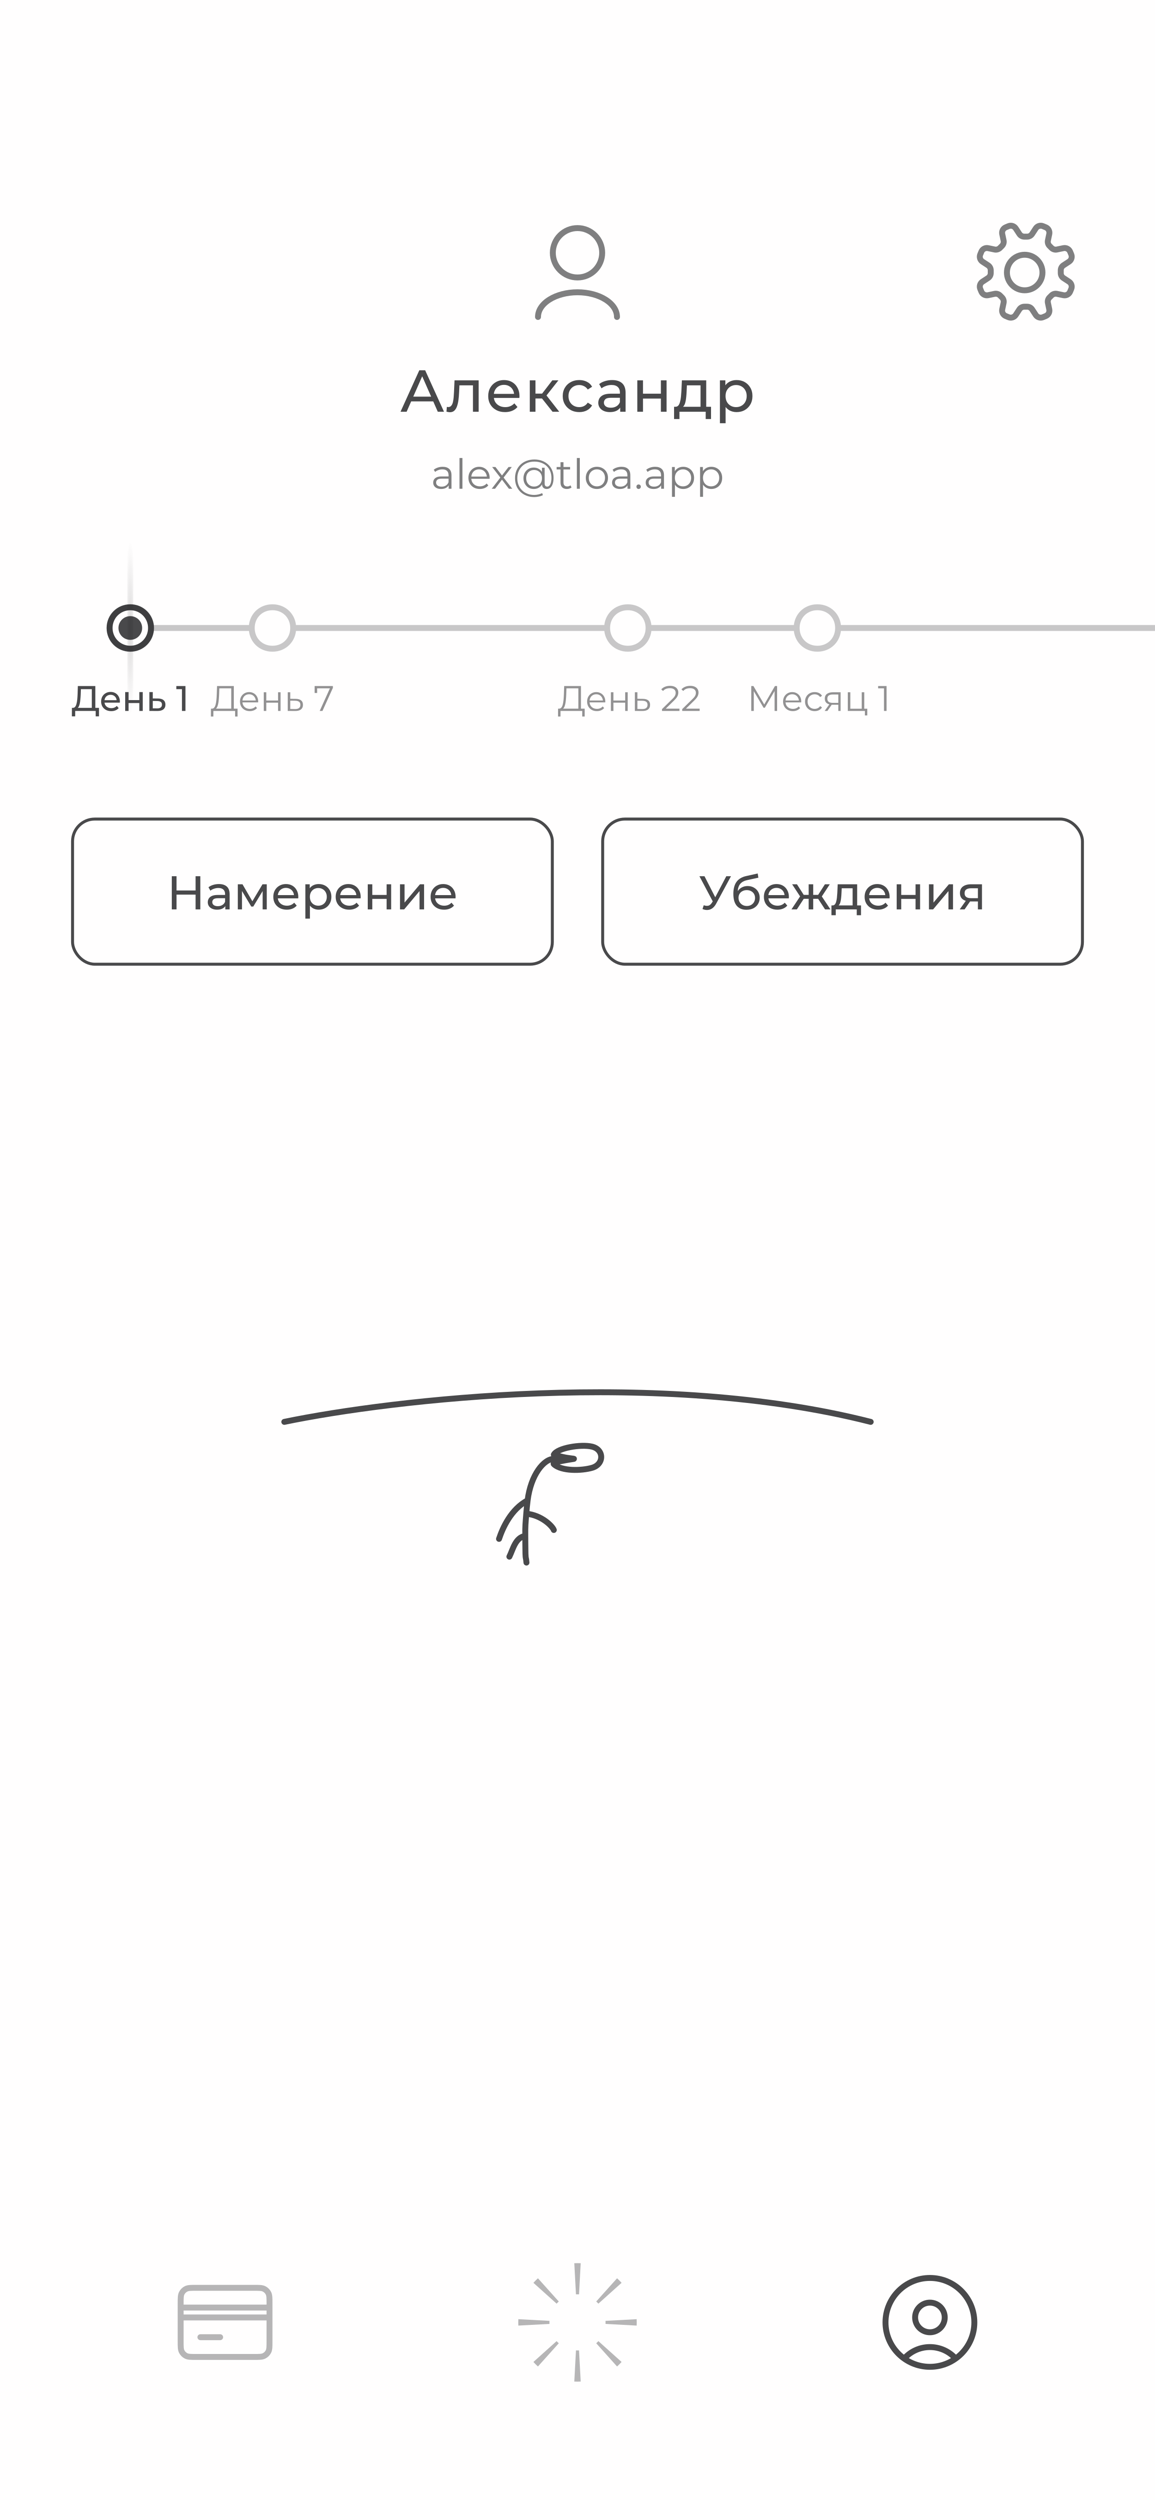 <?xml version="1.0" encoding="UTF-8"?> <svg xmlns="http://www.w3.org/2000/svg" width="390" height="844" viewBox="0 0 390 844" fill="none"><rect x="0" y="0" width="390" height="844" fill="#808080" stroke="none"/><g clip-path="url(#clip0_2064_361)"><rect width="390" height="844" fill="#FFFEFE"></rect><path fill-rule="evenodd" clip-rule="evenodd" d="M193.921 764.029C194.279 764.01 194.639 764 195 764C195.361 764 195.721 764.01 196.079 764.029L195.518 774.54C195.347 774.531 195.174 774.526 195 774.526C194.826 774.526 194.653 774.531 194.482 774.54L193.921 764.029ZM180.114 770.643C180.596 770.106 181.106 769.596 181.643 769.114L188.675 776.947C188.419 777.176 188.176 777.419 187.947 777.675L180.114 770.643ZM208.357 769.114C208.894 769.596 209.404 770.106 209.886 770.643L202.053 777.675C201.824 777.419 201.581 777.176 201.325 776.947L208.357 769.114ZM175 784C175 783.639 175.01 783.279 175.029 782.921L185.54 783.482C185.531 783.653 185.526 783.826 185.526 784C185.526 784.174 185.531 784.347 185.54 784.518L175.029 785.079C175.01 784.721 175 784.361 175 784ZM214.971 782.921C214.99 783.279 215 783.639 215 784C215 784.361 214.99 784.721 214.971 785.079L204.46 784.518C204.469 784.347 204.474 784.174 204.474 784C204.474 783.826 204.469 783.653 204.46 783.482L214.971 782.921ZM181.643 798.886C181.106 798.404 180.596 797.894 180.114 797.357L187.947 790.325C188.176 790.581 188.419 790.824 188.675 791.053L181.643 798.886ZM209.886 797.357C209.404 797.894 208.894 798.404 208.357 798.886L201.325 791.053C201.581 790.824 201.824 790.581 202.053 790.325L209.886 797.357ZM195 804C194.639 804 194.279 803.99 193.921 803.971L194.482 793.46C194.653 793.469 194.826 793.474 195 793.474C195.174 793.474 195.347 793.469 195.518 793.46L196.079 803.971C195.721 803.99 195.361 804 195 804Z" fill="#1C1C1E" fill-opacity="0.32"></path><path d="M322.694 796.22C320.558 793.835 317.454 792.333 314 792.333C310.546 792.333 307.442 793.835 305.305 796.22M314 799C305.716 799 299 792.284 299 784C299 775.716 305.716 769 314 769C322.284 769 329 775.716 329 784C329 792.284 322.284 799 314 799ZM314 787.333C311.239 787.333 309 785.095 309 782.333C309 779.572 311.239 777.333 314 777.333C316.761 777.333 319 779.572 319 782.333C319 785.095 316.761 787.333 314 787.333Z" stroke="#1C1C1E" stroke-opacity="0.8" stroke-width="2" stroke-linecap="round" stroke-linejoin="round"></path><path d="M61 782.333V790.333C61 792.2 61 793.133 61.363 793.846C61.683 794.473 62.193 794.984 62.82 795.303C63.532 795.666 64.465 795.666 66.328 795.666H85.672C87.535 795.666 88.467 795.666 89.179 795.303C89.806 794.984 90.317 794.473 90.637 793.846C91 793.134 91 792.202 91 790.339V782.333M61 782.333V779M61 782.333H91M61 779V777.667C61 775.8 61 774.866 61.363 774.153C61.683 773.525 62.193 773.016 62.82 772.696C63.533 772.333 64.467 772.333 66.334 772.333H85.667C87.534 772.333 88.466 772.333 89.179 772.696C89.806 773.016 90.317 773.525 90.637 774.153C91 774.865 91 775.798 91 777.661V779M61 779H91M67.667 789H74.333M91 782.333V779" stroke="#1C1C1E" stroke-opacity="0.32" stroke-width="2" stroke-linecap="round" stroke-linejoin="round"></path><path d="M208.333 107C208.333 102.398 202.364 98.667 195 98.667C187.636 98.667 181.667 102.398 181.667 107M195 93.667C190.398 93.667 186.667 89.936 186.667 85.333C186.667 80.731 190.398 77 195 77C199.602 77 203.333 80.731 203.333 85.333C203.333 89.936 199.602 93.667 195 93.667Z" stroke="#1C1C1E" stroke-opacity="0.56" stroke-width="2" stroke-linecap="round" stroke-linejoin="round"></path><path d="M135.242 139L141.582 125H143.562L149.922 139H147.822L142.162 126.12H142.962L137.302 139H135.242ZM137.942 135.5L138.482 133.9H146.362L146.942 135.5H137.942ZM150.758 138.98L150.878 137.36C150.972 137.373 151.058 137.387 151.138 137.4C151.218 137.413 151.292 137.42 151.358 137.42C151.785 137.42 152.118 137.273 152.358 136.98C152.612 136.687 152.798 136.3 152.918 135.82C153.038 135.327 153.125 134.773 153.178 134.16C153.232 133.547 153.272 132.933 153.298 132.32L153.478 128.4H161.618V139H159.698V129.52L160.158 130.08H154.718L155.158 129.5L155.018 132.44C154.978 133.373 154.905 134.247 154.798 135.06C154.692 135.873 154.525 136.587 154.298 137.2C154.085 137.813 153.785 138.293 153.398 138.64C153.025 138.987 152.538 139.16 151.938 139.16C151.765 139.16 151.578 139.14 151.378 139.1C151.192 139.073 150.985 139.033 150.758 138.98ZM170.551 139.12C169.417 139.12 168.417 138.887 167.551 138.42C166.697 137.953 166.031 137.313 165.551 136.5C165.084 135.687 164.851 134.753 164.851 133.7C164.851 132.647 165.077 131.713 165.531 130.9C165.997 130.087 166.631 129.453 167.431 129C168.244 128.533 169.157 128.3 170.171 128.3C171.197 128.3 172.104 128.527 172.891 128.98C173.677 129.433 174.291 130.073 174.731 130.9C175.184 131.713 175.411 132.667 175.411 133.76C175.411 133.84 175.404 133.933 175.391 134.04C175.391 134.147 175.384 134.247 175.371 134.34H166.351V132.96H174.371L173.591 133.44C173.604 132.76 173.464 132.153 173.171 131.62C172.877 131.087 172.471 130.673 171.951 130.38C171.444 130.073 170.851 129.92 170.171 129.92C169.504 129.92 168.911 130.073 168.391 130.38C167.871 130.673 167.464 131.093 167.171 131.64C166.877 132.173 166.731 132.787 166.731 133.48V133.8C166.731 134.507 166.891 135.14 167.211 135.7C167.544 136.247 168.004 136.673 168.591 136.98C169.177 137.287 169.851 137.44 170.611 137.44C171.237 137.44 171.804 137.333 172.311 137.12C172.831 136.907 173.284 136.587 173.671 136.16L174.731 137.4C174.251 137.96 173.651 138.387 172.931 138.68C172.224 138.973 171.431 139.12 170.551 139.12ZM186.569 139L182.469 133.84L184.049 132.88L188.829 139H186.569ZM178.889 139V128.4H180.809V139H178.889ZM180.229 134.52V132.88H183.729V134.52H180.229ZM184.209 133.92L182.429 133.68L186.489 128.4H188.549L184.209 133.92ZM195.611 139.12C194.531 139.12 193.564 138.887 192.711 138.42C191.871 137.953 191.211 137.313 190.731 136.5C190.251 135.687 190.011 134.753 190.011 133.7C190.011 132.647 190.251 131.713 190.731 130.9C191.211 130.087 191.871 129.453 192.711 129C193.564 128.533 194.531 128.3 195.611 128.3C196.571 128.3 197.424 128.493 198.171 128.88C198.931 129.253 199.518 129.813 199.931 130.56L198.471 131.5C198.124 130.98 197.698 130.6 197.191 130.36C196.698 130.107 196.164 129.98 195.591 129.98C194.898 129.98 194.278 130.133 193.731 130.44C193.184 130.747 192.751 131.18 192.431 131.74C192.111 132.287 191.951 132.94 191.951 133.7C191.951 134.46 192.111 135.12 192.431 135.68C192.751 136.24 193.184 136.673 193.731 136.98C194.278 137.287 194.898 137.44 195.591 137.44C196.164 137.44 196.698 137.32 197.191 137.08C197.698 136.827 198.124 136.44 198.471 135.92L199.931 136.84C199.518 137.573 198.931 138.14 198.171 138.54C197.424 138.927 196.571 139.12 195.611 139.12ZM209.417 139V136.76L209.317 136.34V132.52C209.317 131.707 209.077 131.08 208.597 130.64C208.13 130.187 207.423 129.96 206.477 129.96C205.85 129.96 205.237 130.067 204.637 130.28C204.037 130.48 203.53 130.753 203.117 131.1L202.317 129.66C202.863 129.22 203.517 128.887 204.277 128.66C205.05 128.42 205.857 128.3 206.697 128.3C208.15 128.3 209.27 128.653 210.057 129.36C210.843 130.067 211.237 131.147 211.237 132.6V139H209.417ZM205.937 139.12C205.15 139.12 204.457 138.987 203.857 138.72C203.27 138.453 202.817 138.087 202.497 137.62C202.177 137.14 202.017 136.6 202.017 136C202.017 135.427 202.15 134.907 202.417 134.44C202.697 133.973 203.143 133.6 203.757 133.32C204.383 133.04 205.223 132.9 206.277 132.9H209.637V134.28H206.357C205.397 134.28 204.75 134.44 204.417 134.76C204.083 135.08 203.917 135.467 203.917 135.92C203.917 136.44 204.123 136.86 204.537 137.18C204.95 137.487 205.523 137.64 206.257 137.64C206.977 137.64 207.603 137.48 208.137 137.16C208.683 136.84 209.077 136.373 209.317 135.76L209.697 137.08C209.443 137.707 208.997 138.207 208.357 138.58C207.717 138.94 206.91 139.12 205.937 139.12ZM215.194 139V128.4H217.114V132.9H223.154V128.4H225.074V139H223.154V134.56H217.114V139H215.194ZM236.547 138.1V130.08H231.947L231.847 132.12C231.821 132.787 231.774 133.433 231.707 134.06C231.654 134.673 231.561 135.24 231.427 135.76C231.307 136.28 231.127 136.707 230.887 137.04C230.647 137.373 230.327 137.58 229.927 137.66L228.027 137.32C228.441 137.333 228.774 137.2 229.027 136.92C229.281 136.627 229.474 136.227 229.607 135.72C229.754 135.213 229.861 134.64 229.927 134C229.994 133.347 230.047 132.673 230.087 131.98L230.247 128.4H238.467V138.1H236.547ZM227.607 141.46V137.32H240.087V141.46H238.287V139H229.427V141.46H227.607ZM248.709 139.12C247.829 139.12 247.022 138.92 246.289 138.52C245.569 138.107 244.989 137.5 244.549 136.7C244.122 135.9 243.909 134.9 243.909 133.7C243.909 132.5 244.115 131.5 244.529 130.7C244.955 129.9 245.529 129.3 246.249 128.9C246.982 128.5 247.802 128.3 248.709 128.3C249.749 128.3 250.669 128.527 251.469 128.98C252.269 129.433 252.902 130.067 253.369 130.88C253.835 131.68 254.069 132.62 254.069 133.7C254.069 134.78 253.835 135.727 253.369 136.54C252.902 137.353 252.269 137.987 251.469 138.44C250.669 138.893 249.749 139.12 248.709 139.12ZM243.089 142.88V128.4H244.929V131.26L244.809 133.72L245.009 136.18V142.88H243.089ZM248.549 137.44C249.229 137.44 249.835 137.287 250.369 136.98C250.915 136.673 251.342 136.24 251.649 135.68C251.969 135.107 252.129 134.447 252.129 133.7C252.129 132.94 251.969 132.287 251.649 131.74C251.342 131.18 250.915 130.747 250.369 130.44C249.835 130.133 249.229 129.98 248.549 129.98C247.882 129.98 247.275 130.133 246.729 130.44C246.195 130.747 245.769 131.18 245.449 131.74C245.142 132.287 244.989 132.94 244.989 133.7C244.989 134.447 245.142 135.107 245.449 135.68C245.769 136.24 246.195 136.673 246.729 136.98C247.275 137.287 247.882 137.44 248.549 137.44Z" fill="#1C1C1E" fill-opacity="0.8"></path><path d="M151.5 165V163.376L151.458 163.11V160.394C151.458 159.769 151.28 159.288 150.926 158.952C150.58 158.616 150.062 158.448 149.372 158.448C148.896 158.448 148.443 158.527 148.014 158.686C147.584 158.845 147.22 159.055 146.922 159.316L146.474 158.574C146.847 158.257 147.295 158.014 147.818 157.846C148.34 157.669 148.891 157.58 149.47 157.58C150.422 157.58 151.154 157.818 151.668 158.294C152.19 158.761 152.452 159.475 152.452 160.436V165H151.5ZM148.966 165.07C148.415 165.07 147.934 164.981 147.524 164.804C147.122 164.617 146.814 164.365 146.6 164.048C146.385 163.721 146.278 163.348 146.278 162.928C146.278 162.545 146.366 162.2 146.544 161.892C146.73 161.575 147.029 161.323 147.44 161.136C147.86 160.94 148.42 160.842 149.12 160.842H151.654V161.584H149.148C148.438 161.584 147.944 161.71 147.664 161.962C147.393 162.214 147.258 162.527 147.258 162.9C147.258 163.32 147.421 163.656 147.748 163.908C148.074 164.16 148.532 164.286 149.12 164.286C149.68 164.286 150.16 164.16 150.562 163.908C150.972 163.647 151.271 163.273 151.458 162.788L151.682 163.474C151.495 163.959 151.168 164.347 150.702 164.636C150.244 164.925 149.666 165.07 148.966 165.07ZM155.152 165V154.612H156.146V165H155.152ZM162.033 165.07C161.268 165.07 160.596 164.911 160.017 164.594C159.439 164.267 158.986 163.824 158.659 163.264C158.333 162.695 158.169 162.046 158.169 161.318C158.169 160.59 158.323 159.946 158.631 159.386C158.949 158.826 159.378 158.387 159.919 158.07C160.47 157.743 161.086 157.58 161.767 157.58C162.458 157.58 163.069 157.739 163.601 158.056C164.143 158.364 164.567 158.803 164.875 159.372C165.183 159.932 165.337 160.581 165.337 161.318C165.337 161.365 165.333 161.416 165.323 161.472C165.323 161.519 165.323 161.57 165.323 161.626H158.925V160.884H164.791L164.399 161.178C164.399 160.646 164.283 160.175 164.049 159.764C163.825 159.344 163.517 159.017 163.125 158.784C162.733 158.551 162.281 158.434 161.767 158.434C161.263 158.434 160.811 158.551 160.409 158.784C160.008 159.017 159.695 159.344 159.471 159.764C159.247 160.184 159.135 160.665 159.135 161.206V161.36C159.135 161.92 159.257 162.415 159.499 162.844C159.751 163.264 160.097 163.595 160.535 163.838C160.983 164.071 161.492 164.188 162.061 164.188C162.509 164.188 162.925 164.109 163.307 163.95C163.699 163.791 164.035 163.549 164.315 163.222L164.875 163.866C164.549 164.258 164.138 164.557 163.643 164.762C163.158 164.967 162.621 165.07 162.033 165.07ZM166.036 165L169.144 160.968L169.13 161.458L166.176 157.65H167.296L169.718 160.8L169.298 160.786L171.72 157.65H172.812L169.83 161.5L169.844 160.968L172.98 165H171.846L169.284 161.64L169.676 161.696L167.156 165H166.036ZM180.39 167.8C179.428 167.8 178.551 167.641 177.758 167.324C176.964 167.016 176.278 166.577 175.7 166.008C175.13 165.448 174.687 164.781 174.37 164.006C174.062 163.222 173.908 162.368 173.908 161.444C173.908 160.511 174.062 159.661 174.37 158.896C174.687 158.121 175.135 157.454 175.714 156.894C176.302 156.325 176.997 155.886 177.8 155.578C178.602 155.27 179.484 155.116 180.446 155.116C181.398 155.116 182.266 155.265 183.05 155.564C183.843 155.863 184.529 156.287 185.108 156.838C185.686 157.379 186.13 158.028 186.438 158.784C186.755 159.54 186.914 160.375 186.914 161.29C186.914 162.074 186.82 162.751 186.634 163.32C186.456 163.88 186.195 164.314 185.85 164.622C185.504 164.921 185.089 165.07 184.604 165.07C184.128 165.07 183.745 164.925 183.456 164.636C183.166 164.347 183.022 163.941 183.022 163.418V162.312L183.134 161.416L182.994 160.016V157.902H183.904V163.208C183.904 163.6 183.988 163.875 184.156 164.034C184.324 164.193 184.529 164.272 184.772 164.272C185.061 164.272 185.313 164.155 185.528 163.922C185.742 163.689 185.906 163.353 186.018 162.914C186.139 162.466 186.2 161.929 186.2 161.304C186.2 160.483 186.06 159.736 185.78 159.064C185.5 158.392 185.103 157.813 184.59 157.328C184.076 156.843 183.47 156.474 182.77 156.222C182.07 155.961 181.295 155.83 180.446 155.83C179.596 155.83 178.817 155.965 178.108 156.236C177.398 156.507 176.787 156.894 176.274 157.398C175.77 157.893 175.378 158.485 175.098 159.176C174.818 159.857 174.678 160.613 174.678 161.444C174.678 162.275 174.813 163.035 175.084 163.726C175.364 164.417 175.756 165.009 176.26 165.504C176.764 166.008 177.366 166.395 178.066 166.666C178.766 166.946 179.54 167.086 180.39 167.086C180.81 167.086 181.258 167.035 181.734 166.932C182.219 166.829 182.667 166.675 183.078 166.47L183.316 167.156C182.896 167.371 182.42 167.529 181.888 167.632C181.356 167.744 180.856 167.8 180.39 167.8ZM180.222 165.07C179.559 165.07 178.966 164.916 178.444 164.608C177.921 164.291 177.506 163.861 177.198 163.32C176.899 162.769 176.75 162.144 176.75 161.444C176.75 160.744 176.899 160.123 177.198 159.582C177.506 159.041 177.921 158.616 178.444 158.308C178.966 158 179.559 157.846 180.222 157.846C180.866 157.846 181.435 157.991 181.93 158.28C182.434 158.569 182.826 158.985 183.106 159.526C183.395 160.058 183.54 160.697 183.54 161.444C183.54 162.191 183.395 162.835 183.106 163.376C182.826 163.917 182.438 164.337 181.944 164.636C181.449 164.925 180.875 165.07 180.222 165.07ZM180.348 164.258C180.852 164.258 181.304 164.141 181.706 163.908C182.116 163.675 182.434 163.348 182.658 162.928C182.891 162.499 183.008 162.004 183.008 161.444C183.008 160.875 182.891 160.385 182.658 159.974C182.434 159.554 182.116 159.232 181.706 159.008C181.304 158.775 180.852 158.658 180.348 158.658C179.825 158.658 179.363 158.775 178.962 159.008C178.56 159.232 178.243 159.554 178.01 159.974C177.786 160.394 177.674 160.884 177.674 161.444C177.674 162.004 177.786 162.494 178.01 162.914C178.243 163.334 178.56 163.665 178.962 163.908C179.363 164.141 179.825 164.258 180.348 164.258ZM191.423 165.07C190.732 165.07 190.2 164.883 189.827 164.51C189.454 164.137 189.267 163.609 189.267 162.928V156.026H190.261V162.872C190.261 163.301 190.368 163.633 190.583 163.866C190.807 164.099 191.124 164.216 191.535 164.216C191.974 164.216 192.338 164.09 192.627 163.838L192.977 164.552C192.781 164.729 192.543 164.86 192.263 164.944C191.992 165.028 191.712 165.07 191.423 165.07ZM187.951 158.476V157.65H192.501V158.476H187.951ZM194.786 165V154.612H195.78V165H194.786ZM201.542 165.07C200.833 165.07 200.193 164.911 199.624 164.594C199.064 164.267 198.621 163.824 198.294 163.264C197.967 162.695 197.804 162.046 197.804 161.318C197.804 160.581 197.967 159.932 198.294 159.372C198.621 158.812 199.064 158.373 199.624 158.056C200.184 157.739 200.823 157.58 201.542 157.58C202.27 157.58 202.914 157.739 203.474 158.056C204.043 158.373 204.487 158.812 204.804 159.372C205.131 159.932 205.294 160.581 205.294 161.318C205.294 162.046 205.131 162.695 204.804 163.264C204.487 163.824 204.043 164.267 203.474 164.594C202.905 164.911 202.261 165.07 201.542 165.07ZM201.542 164.188C202.074 164.188 202.545 164.071 202.956 163.838C203.367 163.595 203.689 163.259 203.922 162.83C204.165 162.391 204.286 161.887 204.286 161.318C204.286 160.739 204.165 160.235 203.922 159.806C203.689 159.377 203.367 159.045 202.956 158.812C202.545 158.569 202.079 158.448 201.556 158.448C201.033 158.448 200.567 158.569 200.156 158.812C199.745 159.045 199.419 159.377 199.176 159.806C198.933 160.235 198.812 160.739 198.812 161.318C198.812 161.887 198.933 162.391 199.176 162.83C199.419 163.259 199.745 163.595 200.156 163.838C200.567 164.071 201.029 164.188 201.542 164.188ZM211.888 165V163.376L211.846 163.11V160.394C211.846 159.769 211.669 159.288 211.314 158.952C210.969 158.616 210.451 158.448 209.76 158.448C209.284 158.448 208.832 158.527 208.402 158.686C207.973 158.845 207.609 159.055 207.31 159.316L206.862 158.574C207.236 158.257 207.684 158.014 208.206 157.846C208.729 157.669 209.28 157.58 209.858 157.58C210.81 157.58 211.543 157.818 212.056 158.294C212.579 158.761 212.84 159.475 212.84 160.436V165H211.888ZM209.354 165.07C208.804 165.07 208.323 164.981 207.912 164.804C207.511 164.617 207.203 164.365 206.988 164.048C206.774 163.721 206.666 163.348 206.666 162.928C206.666 162.545 206.755 162.2 206.932 161.892C207.119 161.575 207.418 161.323 207.828 161.136C208.248 160.94 208.808 160.842 209.508 160.842H212.042V161.584H209.536C208.827 161.584 208.332 161.71 208.052 161.962C207.782 162.214 207.646 162.527 207.646 162.9C207.646 163.32 207.81 163.656 208.136 163.908C208.463 164.16 208.92 164.286 209.508 164.286C210.068 164.286 210.549 164.16 210.95 163.908C211.361 163.647 211.66 163.273 211.846 162.788L212.07 163.474C211.884 163.959 211.557 164.347 211.09 164.636C210.633 164.925 210.054 165.07 209.354 165.07ZM215.638 165.07C215.433 165.07 215.256 164.995 215.106 164.846C214.966 164.697 214.896 164.515 214.896 164.3C214.896 164.076 214.966 163.894 215.106 163.754C215.256 163.614 215.433 163.544 215.638 163.544C215.844 163.544 216.016 163.614 216.156 163.754C216.306 163.894 216.38 164.076 216.38 164.3C216.38 164.515 216.306 164.697 216.156 164.846C216.016 164.995 215.844 165.07 215.638 165.07ZM223.25 165V163.376L223.208 163.11V160.394C223.208 159.769 223.03 159.288 222.676 158.952C222.33 158.616 221.812 158.448 221.122 158.448C220.646 158.448 220.193 158.527 219.764 158.686C219.334 158.845 218.97 159.055 218.672 159.316L218.224 158.574C218.597 158.257 219.045 158.014 219.568 157.846C220.09 157.669 220.641 157.58 221.22 157.58C222.172 157.58 222.904 157.818 223.418 158.294C223.94 158.761 224.202 159.475 224.202 160.436V165H223.25ZM220.716 165.07C220.165 165.07 219.684 164.981 219.274 164.804C218.872 164.617 218.564 164.365 218.35 164.048C218.135 163.721 218.028 163.348 218.028 162.928C218.028 162.545 218.116 162.2 218.294 161.892C218.48 161.575 218.779 161.323 219.19 161.136C219.61 160.94 220.17 160.842 220.87 160.842H223.404V161.584H220.898C220.188 161.584 219.694 161.71 219.414 161.962C219.143 162.214 219.008 162.527 219.008 162.9C219.008 163.32 219.171 163.656 219.498 163.908C219.824 164.16 220.282 164.286 220.87 164.286C221.43 164.286 221.91 164.16 222.312 163.908C222.722 163.647 223.021 163.273 223.208 162.788L223.432 163.474C223.245 163.959 222.918 164.347 222.452 164.636C221.994 164.925 221.416 165.07 220.716 165.07ZM230.696 165.07C230.061 165.07 229.487 164.925 228.974 164.636C228.46 164.337 228.05 163.913 227.742 163.362C227.443 162.802 227.294 162.121 227.294 161.318C227.294 160.515 227.443 159.839 227.742 159.288C228.04 158.728 228.446 158.303 228.96 158.014C229.473 157.725 230.052 157.58 230.696 157.58C231.396 157.58 232.021 157.739 232.572 158.056C233.132 158.364 233.57 158.803 233.888 159.372C234.205 159.932 234.364 160.581 234.364 161.318C234.364 162.065 234.205 162.718 233.888 163.278C233.57 163.838 233.132 164.277 232.572 164.594C232.021 164.911 231.396 165.07 230.696 165.07ZM226.902 167.716V157.65H227.854V159.862L227.756 161.332L227.896 162.816V167.716H226.902ZM230.626 164.188C231.148 164.188 231.615 164.071 232.026 163.838C232.436 163.595 232.763 163.259 233.006 162.83C233.248 162.391 233.37 161.887 233.37 161.318C233.37 160.749 233.248 160.249 233.006 159.82C232.763 159.391 232.436 159.055 232.026 158.812C231.615 158.569 231.148 158.448 230.626 158.448C230.103 158.448 229.632 158.569 229.212 158.812C228.801 159.055 228.474 159.391 228.232 159.82C227.998 160.249 227.882 160.749 227.882 161.318C227.882 161.887 227.998 162.391 228.232 162.83C228.474 163.259 228.801 163.595 229.212 163.838C229.632 164.071 230.103 164.188 230.626 164.188ZM240.184 165.07C239.549 165.07 238.975 164.925 238.462 164.636C237.949 164.337 237.538 163.913 237.23 163.362C236.931 162.802 236.782 162.121 236.782 161.318C236.782 160.515 236.931 159.839 237.23 159.288C237.529 158.728 237.935 158.303 238.448 158.014C238.961 157.725 239.54 157.58 240.184 157.58C240.884 157.58 241.509 157.739 242.06 158.056C242.62 158.364 243.059 158.803 243.376 159.372C243.693 159.932 243.852 160.581 243.852 161.318C243.852 162.065 243.693 162.718 243.376 163.278C243.059 163.838 242.62 164.277 242.06 164.594C241.509 164.911 240.884 165.07 240.184 165.07ZM236.39 167.716V157.65H237.342V159.862L237.244 161.332L237.384 162.816V167.716H236.39ZM240.114 164.188C240.637 164.188 241.103 164.071 241.514 163.838C241.925 163.595 242.251 163.259 242.494 162.83C242.737 162.391 242.858 161.887 242.858 161.318C242.858 160.749 242.737 160.249 242.494 159.82C242.251 159.391 241.925 159.055 241.514 158.812C241.103 158.569 240.637 158.448 240.114 158.448C239.591 158.448 239.12 158.569 238.7 158.812C238.289 159.055 237.963 159.391 237.72 159.82C237.487 160.249 237.37 160.749 237.37 161.318C237.37 161.887 237.487 162.391 237.72 162.83C237.963 163.259 238.289 163.595 238.7 163.838C239.12 164.071 239.591 164.188 240.114 164.188Z" fill="#1C1C1E" fill-opacity="0.56"></path><path d="M31.001 239.436V232.644H27.317L27.257 234.408C27.233 235 27.193 235.568 27.137 236.112C27.089 236.656 27.017 237.148 26.921 237.588C26.825 238.02 26.689 238.376 26.513 238.656C26.345 238.936 26.129 239.108 25.865 239.172L24.569 238.956C24.881 238.98 25.137 238.876 25.337 238.644C25.545 238.404 25.705 238.072 25.817 237.648C25.937 237.216 26.025 236.716 26.081 236.148C26.137 235.572 26.177 234.956 26.201 234.3L26.285 231.6H32.189V239.436H31.001ZM24.269 241.836L24.281 238.956H33.425V241.836H32.309V240H25.397L25.385 241.836H24.269ZM37.565 240.072C36.885 240.072 36.285 239.932 35.765 239.652C35.253 239.372 34.853 238.988 34.565 238.5C34.285 238.012 34.145 237.452 34.145 236.82C34.145 236.188 34.281 235.628 34.553 235.14C34.833 234.652 35.213 234.272 35.693 234C36.181 233.72 36.729 233.58 37.337 233.58C37.953 233.58 38.497 233.716 38.969 233.988C39.441 234.26 39.809 234.644 40.073 235.14C40.345 235.628 40.481 236.2 40.481 236.856C40.481 236.904 40.477 236.96 40.469 237.024C40.469 237.088 40.465 237.148 40.457 237.204H35.045V236.376H39.857L39.389 236.664C39.397 236.256 39.313 235.892 39.137 235.572C38.961 235.252 38.717 235.004 38.405 234.828C38.101 234.644 37.745 234.552 37.337 234.552C36.937 234.552 36.581 234.644 36.269 234.828C35.957 235.004 35.713 235.256 35.537 235.584C35.361 235.904 35.273 236.272 35.273 236.688V236.88C35.273 237.304 35.369 237.684 35.561 238.02C35.761 238.348 36.037 238.604 36.389 238.788C36.741 238.972 37.145 239.064 37.601 239.064C37.977 239.064 38.317 239 38.621 238.872C38.933 238.744 39.205 238.552 39.437 238.296L40.073 239.04C39.785 239.376 39.425 239.632 38.993 239.808C38.569 239.984 38.093 240.072 37.565 240.072ZM42.268 240V233.64H43.42V236.34H47.044V233.64H48.196V240H47.044V237.336H43.42V240H42.268ZM53.376 235.8C54.184 235.808 54.8 235.992 55.224 236.352C55.648 236.712 55.86 237.22 55.86 237.876C55.86 238.564 55.628 239.096 55.164 239.472C54.7 239.84 54.044 240.02 53.196 240.012L50.436 240V233.64H51.588V235.788L53.376 235.8ZM53.1 239.136C53.62 239.144 54.012 239.04 54.276 238.824C54.548 238.608 54.684 238.288 54.684 237.864C54.684 237.448 54.552 237.144 54.288 236.952C54.024 236.76 53.628 236.66 53.1 236.652L51.588 236.628V239.124L53.1 239.136ZM61.437 240V232.08L61.953 232.644H59.541V231.6H62.625V240H61.437Z" fill="#1C1C1E" fill-opacity="0.8"></path><path d="M78.078 239.58V232.368H74.058L73.986 234.408C73.962 235.04 73.922 235.648 73.866 236.232C73.818 236.808 73.738 237.328 73.626 237.792C73.522 238.248 73.378 238.62 73.194 238.908C73.018 239.196 72.786 239.364 72.498 239.412L71.526 239.232C71.846 239.248 72.11 239.132 72.318 238.884C72.534 238.636 72.698 238.288 72.81 237.84C72.93 237.392 73.018 236.868 73.074 236.268C73.13 235.668 73.17 235.02 73.194 234.324L73.29 231.6H78.954V239.58H78.078ZM71.214 241.884L71.226 239.232H80.214V241.884H79.386V240H72.054L72.042 241.884H71.214ZM84.346 240.06C83.69 240.06 83.114 239.924 82.618 239.652C82.122 239.372 81.734 238.992 81.454 238.512C81.174 238.024 81.034 237.468 81.034 236.844C81.034 236.22 81.166 235.668 81.43 235.188C81.702 234.708 82.07 234.332 82.534 234.06C83.006 233.78 83.534 233.64 84.118 233.64C84.71 233.64 85.234 233.776 85.69 234.048C86.154 234.312 86.518 234.688 86.782 235.176C87.046 235.656 87.178 236.212 87.178 236.844C87.178 236.884 87.174 236.928 87.166 236.976C87.166 237.016 87.166 237.06 87.166 237.108H81.682V236.472H86.71L86.374 236.724C86.374 236.268 86.274 235.864 86.074 235.512C85.882 235.152 85.618 234.872 85.282 234.672C84.946 234.472 84.558 234.372 84.118 234.372C83.686 234.372 83.298 234.472 82.954 234.672C82.61 234.872 82.342 235.152 82.15 235.512C81.958 235.872 81.862 236.284 81.862 236.748V236.88C81.862 237.36 81.966 237.784 82.174 238.152C82.39 238.512 82.686 238.796 83.062 239.004C83.446 239.204 83.882 239.304 84.37 239.304C84.754 239.304 85.11 239.236 85.438 239.1C85.774 238.964 86.062 238.756 86.302 238.476L86.782 239.028C86.502 239.364 86.15 239.62 85.726 239.796C85.31 239.972 84.85 240.06 84.346 240.06ZM89.064 240V233.7H89.916V236.484H93.888V233.7H94.74V240H93.888V237.216H89.916V240H89.064ZM99.873 235.92C100.665 235.928 101.265 236.104 101.673 236.448C102.089 236.792 102.297 237.288 102.297 237.936C102.297 238.608 102.073 239.124 101.625 239.484C101.185 239.844 100.545 240.02 99.705 240.012L97.161 240V233.7H98.013V235.896L99.873 235.92ZM99.657 239.364C100.241 239.372 100.681 239.256 100.977 239.016C101.281 238.768 101.433 238.408 101.433 237.936C101.433 237.464 101.285 237.12 100.989 236.904C100.693 236.68 100.249 236.564 99.657 236.556L98.013 236.532V239.34L99.657 239.364ZM107.952 240L111.576 231.984L111.84 232.368H106.644L107.088 231.948V233.94H106.236V231.6H112.404V232.212L108.888 240H107.952Z" fill="#1C1C1E" fill-opacity="0.48"></path><path d="M195.291 239.58V232.368H191.271L191.199 234.408C191.175 235.04 191.135 235.648 191.079 236.232C191.031 236.808 190.951 237.328 190.839 237.792C190.735 238.248 190.591 238.62 190.407 238.908C190.231 239.196 189.999 239.364 189.711 239.412L188.739 239.232C189.059 239.248 189.323 239.132 189.531 238.884C189.747 238.636 189.911 238.288 190.023 237.84C190.143 237.392 190.231 236.868 190.287 236.268C190.343 235.668 190.383 235.02 190.407 234.324L190.503 231.6H196.167V239.58H195.291ZM188.427 241.884L188.439 239.232H197.427V241.884H196.599V240H189.267L189.255 241.884H188.427ZM201.558 240.06C200.902 240.06 200.326 239.924 199.83 239.652C199.334 239.372 198.946 238.992 198.666 238.512C198.386 238.024 198.246 237.468 198.246 236.844C198.246 236.22 198.378 235.668 198.642 235.188C198.914 234.708 199.282 234.332 199.746 234.06C200.218 233.78 200.746 233.64 201.33 233.64C201.922 233.64 202.446 233.776 202.902 234.048C203.366 234.312 203.73 234.688 203.994 235.176C204.258 235.656 204.39 236.212 204.39 236.844C204.39 236.884 204.386 236.928 204.378 236.976C204.378 237.016 204.378 237.06 204.378 237.108H198.894V236.472H203.922L203.586 236.724C203.586 236.268 203.486 235.864 203.286 235.512C203.094 235.152 202.83 234.872 202.494 234.672C202.158 234.472 201.77 234.372 201.33 234.372C200.898 234.372 200.51 234.472 200.166 234.672C199.822 234.872 199.554 235.152 199.362 235.512C199.17 235.872 199.074 236.284 199.074 236.748V236.88C199.074 237.36 199.178 237.784 199.386 238.152C199.602 238.512 199.898 238.796 200.274 239.004C200.658 239.204 201.094 239.304 201.582 239.304C201.966 239.304 202.322 239.236 202.65 239.1C202.986 238.964 203.274 238.756 203.514 238.476L203.994 239.028C203.714 239.364 203.362 239.62 202.938 239.796C202.522 239.972 202.062 240.06 201.558 240.06ZM206.276 240V233.7H207.128V236.484H211.1V233.7H211.952V240H211.1V237.216H207.128V240H206.276ZM217.086 235.92C217.878 235.928 218.478 236.104 218.886 236.448C219.302 236.792 219.51 237.288 219.51 237.936C219.51 238.608 219.286 239.124 218.838 239.484C218.398 239.844 217.758 240.02 216.918 240.012L214.374 240V233.7H215.226V235.896L217.086 235.92ZM216.87 239.364C217.454 239.372 217.894 239.256 218.19 239.016C218.494 238.768 218.646 238.408 218.646 237.936C218.646 237.464 218.498 237.12 218.202 236.904C217.906 236.68 217.462 236.564 216.87 236.556L215.226 236.532V239.34L216.87 239.364ZM223.532 240V239.388L227.024 235.968C227.344 235.656 227.584 235.384 227.744 235.152C227.904 234.912 228.012 234.688 228.068 234.48C228.124 234.272 228.152 234.076 228.152 233.892C228.152 233.404 227.984 233.02 227.648 232.74C227.32 232.46 226.832 232.32 226.184 232.32C225.688 232.32 225.248 232.396 224.864 232.548C224.488 232.7 224.164 232.936 223.892 233.256L223.28 232.728C223.608 232.344 224.028 232.048 224.54 231.84C225.052 231.632 225.624 231.528 226.256 231.528C226.824 231.528 227.316 231.62 227.732 231.804C228.148 231.98 228.468 232.24 228.692 232.584C228.924 232.928 229.04 233.332 229.04 233.796C229.04 234.068 229 234.336 228.92 234.6C228.848 234.864 228.712 235.144 228.512 235.44C228.32 235.728 228.036 236.056 227.66 236.424L224.456 239.568L224.216 239.232H229.424V240H223.532ZM230.353 240V239.388L233.845 235.968C234.165 235.656 234.405 235.384 234.565 235.152C234.725 234.912 234.833 234.688 234.889 234.48C234.945 234.272 234.973 234.076 234.973 233.892C234.973 233.404 234.805 233.02 234.469 232.74C234.141 232.46 233.653 232.32 233.005 232.32C232.509 232.32 232.069 232.396 231.685 232.548C231.309 232.7 230.985 232.936 230.713 233.256L230.101 232.728C230.429 232.344 230.849 232.048 231.361 231.84C231.873 231.632 232.445 231.528 233.077 231.528C233.645 231.528 234.137 231.62 234.553 231.804C234.969 231.98 235.289 232.24 235.513 232.584C235.745 232.928 235.861 233.332 235.861 233.796C235.861 234.068 235.821 234.336 235.741 234.6C235.669 234.864 235.533 235.144 235.333 235.44C235.141 235.728 234.857 236.056 234.481 236.424L231.277 239.568L231.037 239.232H236.245V240H230.353Z" fill="#1C1C1E" fill-opacity="0.48"></path><path d="M253.676 240V231.6H254.408L258.248 238.152H257.864L261.668 231.6H262.4V240H261.548V232.932H261.752L258.248 238.932H257.828L254.3 232.932H254.528V240H253.676ZM267.726 240.06C267.07 240.06 266.494 239.924 265.998 239.652C265.502 239.372 265.114 238.992 264.834 238.512C264.554 238.024 264.414 237.468 264.414 236.844C264.414 236.22 264.546 235.668 264.81 235.188C265.082 234.708 265.45 234.332 265.914 234.06C266.386 233.78 266.914 233.64 267.498 233.64C268.09 233.64 268.614 233.776 269.07 234.048C269.534 234.312 269.898 234.688 270.162 235.176C270.426 235.656 270.558 236.212 270.558 236.844C270.558 236.884 270.554 236.928 270.546 236.976C270.546 237.016 270.546 237.06 270.546 237.108H265.062V236.472H270.09L269.754 236.724C269.754 236.268 269.654 235.864 269.454 235.512C269.262 235.152 268.998 234.872 268.662 234.672C268.326 234.472 267.938 234.372 267.498 234.372C267.066 234.372 266.678 234.472 266.334 234.672C265.99 234.872 265.722 235.152 265.53 235.512C265.338 235.872 265.242 236.284 265.242 236.748V236.88C265.242 237.36 265.346 237.784 265.554 238.152C265.77 238.512 266.066 238.796 266.442 239.004C266.826 239.204 267.262 239.304 267.75 239.304C268.134 239.304 268.49 239.236 268.818 239.1C269.154 238.964 269.442 238.756 269.682 238.476L270.162 239.028C269.882 239.364 269.53 239.62 269.106 239.796C268.69 239.972 268.23 240.06 267.726 240.06ZM275.084 240.06C274.46 240.06 273.9 239.924 273.404 239.652C272.916 239.372 272.532 238.992 272.252 238.512C271.972 238.024 271.832 237.468 271.832 236.844C271.832 236.212 271.972 235.656 272.252 235.176C272.532 234.696 272.916 234.32 273.404 234.048C273.9 233.776 274.46 233.64 275.084 233.64C275.62 233.64 276.104 233.744 276.536 233.952C276.968 234.16 277.308 234.472 277.556 234.888L276.92 235.32C276.704 235 276.436 234.764 276.116 234.612C275.796 234.46 275.448 234.384 275.072 234.384C274.624 234.384 274.22 234.488 273.86 234.696C273.5 234.896 273.216 235.18 273.008 235.548C272.8 235.916 272.696 236.348 272.696 236.844C272.696 237.34 272.8 237.772 273.008 238.14C273.216 238.508 273.5 238.796 273.86 239.004C274.22 239.204 274.624 239.304 275.072 239.304C275.448 239.304 275.796 239.228 276.116 239.076C276.436 238.924 276.704 238.692 276.92 238.38L277.556 238.812C277.308 239.22 276.968 239.532 276.536 239.748C276.104 239.956 275.62 240.06 275.084 240.06ZM283.063 240V237.732L283.219 237.912H281.083C280.275 237.912 279.643 237.736 279.187 237.384C278.731 237.032 278.503 236.52 278.503 235.848C278.503 235.128 278.747 234.592 279.235 234.24C279.723 233.88 280.375 233.7 281.191 233.7H283.843V240H283.063ZM278.455 240L280.183 237.576H281.071L279.379 240H278.455ZM283.063 237.48V234.192L283.219 234.444H281.215C280.631 234.444 280.175 234.556 279.847 234.78C279.527 235.004 279.367 235.368 279.367 235.872C279.367 236.808 279.963 237.276 281.155 237.276H283.219L283.063 237.48ZM286.273 240V233.7H287.125V239.256H290.977V233.7H291.829V240H286.273ZM292.045 241.524V239.928L292.261 240H290.977V239.256H292.849V241.524H292.045ZM298.492 240V231.96L298.876 232.368H296.512V231.6H299.356V240H298.492Z" fill="#1C1C1E" fill-opacity="0.48"></path><path d="M51 212H85M51 212C51 216 48 219 44 219C40 219 37 216 37 212C37 208 40 205 44 205C48 205 51 208 51 212ZM269 212H219M269 212C269 216 272 219 276 219C280 219 283 216 283 212M269 212C269 208 272 205 276 205C280 205 283 208 283 212M219 212C219 216 216 219 212 219C208 219 205 216 205 212M219 212C219 208 216 205 212 205C208 205 205 208 205 212M205 212H99M99 212C99 216 96 219 92 219C88 219 85 216 85 212M99 212C99 208 96 205 92 205C88 205 85 208 85 212M283 212H436" stroke="#1C1C1E" stroke-opacity="0.24" stroke-width="2" stroke-linecap="round"></path><path d="M44 240L44 184" stroke="url(#paint0_radial_2064_361)" stroke-opacity="0.16" stroke-width="2" stroke-linecap="round"></path><circle cx="44" cy="212" r="4" fill="#1C1C1E" fill-opacity="0.8"></circle><circle cx="44" cy="212" r="7" stroke="#1C1C1E" stroke-opacity="0.8" stroke-width="2"></circle><rect x="24.5" y="276.5" width="162" height="49" rx="7.5" stroke="#1C1C1E" stroke-opacity="0.8"></rect><path d="M66.042 295.8H67.642V307H66.042V295.8ZM59.61 307H58.01V295.8H59.61V307ZM66.186 302.008H59.45V300.616H66.186V302.008ZM76.079 307V305.208L75.999 304.872V301.816C75.999 301.165 75.807 300.664 75.423 300.312C75.049 299.949 74.484 299.768 73.727 299.768C73.225 299.768 72.735 299.853 72.255 300.024C71.775 300.184 71.369 300.403 71.039 300.68L70.399 299.528C70.836 299.176 71.359 298.909 71.967 298.728C72.585 298.536 73.231 298.44 73.903 298.44C75.065 298.44 75.961 298.723 76.591 299.288C77.22 299.853 77.535 300.717 77.535 301.88V307H76.079ZM73.295 307.096C72.665 307.096 72.111 306.989 71.631 306.776C71.161 306.563 70.799 306.269 70.543 305.896C70.287 305.512 70.159 305.08 70.159 304.6C70.159 304.141 70.265 303.725 70.479 303.352C70.703 302.979 71.06 302.68 71.551 302.456C72.052 302.232 72.724 302.12 73.567 302.12H76.255V303.224H73.631C72.863 303.224 72.345 303.352 72.079 303.608C71.812 303.864 71.679 304.173 71.679 304.536C71.679 304.952 71.844 305.288 72.175 305.544C72.505 305.789 72.964 305.912 73.551 305.912C74.127 305.912 74.628 305.784 75.055 305.528C75.492 305.272 75.807 304.899 75.999 304.408L76.303 305.464C76.1 305.965 75.743 306.365 75.231 306.664C74.719 306.952 74.073 307.096 73.295 307.096ZM80.3 307V298.52H81.885L85.532 304.792H84.892L88.636 298.52H90.076V307H88.684V300.248L88.941 300.392L85.516 306.04H84.844L81.404 300.28L81.709 300.216V307H80.3ZM96.842 307.096C95.936 307.096 95.135 306.909 94.442 306.536C93.76 306.163 93.226 305.651 92.842 305C92.469 304.349 92.282 303.603 92.282 302.76C92.282 301.917 92.463 301.171 92.826 300.52C93.2 299.869 93.706 299.363 94.346 299C94.997 298.627 95.728 298.44 96.538 298.44C97.359 298.44 98.085 298.621 98.714 298.984C99.344 299.347 99.834 299.859 100.186 300.52C100.549 301.171 100.73 301.933 100.73 302.808C100.73 302.872 100.725 302.947 100.714 303.032C100.714 303.117 100.709 303.197 100.698 303.272H93.482V302.168H99.898L99.274 302.552C99.285 302.008 99.173 301.523 98.938 301.096C98.704 300.669 98.378 300.339 97.962 300.104C97.557 299.859 97.082 299.736 96.538 299.736C96.005 299.736 95.53 299.859 95.114 300.104C94.698 300.339 94.373 300.675 94.138 301.112C93.903 301.539 93.786 302.029 93.786 302.584V302.84C93.786 303.405 93.914 303.912 94.17 304.36C94.437 304.797 94.805 305.139 95.274 305.384C95.743 305.629 96.282 305.752 96.89 305.752C97.391 305.752 97.845 305.667 98.25 305.496C98.666 305.325 99.029 305.069 99.338 304.728L100.186 305.72C99.802 306.168 99.322 306.509 98.746 306.744C98.181 306.979 97.546 307.096 96.842 307.096ZM107.609 307.096C106.905 307.096 106.26 306.936 105.673 306.616C105.097 306.285 104.633 305.8 104.281 305.16C103.94 304.52 103.769 303.72 103.769 302.76C103.769 301.8 103.934 301 104.265 300.36C104.606 299.72 105.065 299.24 105.641 298.92C106.228 298.6 106.884 298.44 107.609 298.44C108.441 298.44 109.177 298.621 109.817 298.984C110.457 299.347 110.964 299.853 111.337 300.504C111.71 301.144 111.897 301.896 111.897 302.76C111.897 303.624 111.71 304.381 111.337 305.032C110.964 305.683 110.457 306.189 109.817 306.552C109.177 306.915 108.441 307.096 107.609 307.096ZM103.113 310.104V298.52H104.585V300.808L104.489 302.776L104.649 304.744V310.104H103.113ZM107.481 305.752C108.025 305.752 108.51 305.629 108.937 305.384C109.374 305.139 109.716 304.792 109.961 304.344C110.217 303.885 110.345 303.357 110.345 302.76C110.345 302.152 110.217 301.629 109.961 301.192C109.716 300.744 109.374 300.397 108.937 300.152C108.51 299.907 108.025 299.784 107.481 299.784C106.948 299.784 106.462 299.907 106.025 300.152C105.598 300.397 105.257 300.744 105.001 301.192C104.756 301.629 104.633 302.152 104.633 302.76C104.633 303.357 104.756 303.885 105.001 304.344C105.257 304.792 105.598 305.139 106.025 305.384C106.462 305.629 106.948 305.752 107.481 305.752ZM117.905 307.096C116.998 307.096 116.198 306.909 115.505 306.536C114.822 306.163 114.289 305.651 113.905 305C113.531 304.349 113.345 303.603 113.345 302.76C113.345 301.917 113.526 301.171 113.889 300.52C114.262 299.869 114.769 299.363 115.409 299C116.059 298.627 116.79 298.44 117.601 298.44C118.422 298.44 119.147 298.621 119.777 298.984C120.406 299.347 120.897 299.859 121.249 300.52C121.611 301.171 121.793 301.933 121.793 302.808C121.793 302.872 121.787 302.947 121.777 303.032C121.777 303.117 121.771 303.197 121.761 303.272H114.545V302.168H120.961L120.337 302.552C120.347 302.008 120.235 301.523 120.001 301.096C119.766 300.669 119.441 300.339 119.025 300.104C118.619 299.859 118.145 299.736 117.601 299.736C117.067 299.736 116.593 299.859 116.177 300.104C115.761 300.339 115.435 300.675 115.201 301.112C114.966 301.539 114.849 302.029 114.849 302.584V302.84C114.849 303.405 114.977 303.912 115.233 304.36C115.499 304.797 115.867 305.139 116.337 305.384C116.806 305.629 117.345 305.752 117.953 305.752C118.454 305.752 118.907 305.667 119.313 305.496C119.729 305.325 120.091 305.069 120.401 304.728L121.249 305.72C120.865 306.168 120.385 306.509 119.809 306.744C119.243 306.979 118.609 307.096 117.905 307.096ZM124.176 307V298.52H125.712V302.12H130.544V298.52H132.08V307H130.544V303.448H125.712V307H124.176ZM135.066 307V298.52H136.602V304.696L141.802 298.52H143.194V307H141.658V300.824L136.474 307H135.066ZM149.952 307.096C149.045 307.096 148.245 306.909 147.552 306.536C146.869 306.163 146.336 305.651 145.952 305C145.578 304.349 145.392 303.603 145.392 302.76C145.392 301.917 145.573 301.171 145.936 300.52C146.309 299.869 146.816 299.363 147.456 299C148.106 298.627 148.837 298.44 149.648 298.44C150.469 298.44 151.194 298.621 151.824 298.984C152.453 299.347 152.944 299.859 153.296 300.52C153.658 301.171 153.84 301.933 153.84 302.808C153.84 302.872 153.834 302.947 153.824 303.032C153.824 303.117 153.818 303.197 153.808 303.272H146.592V302.168H153.008L152.384 302.552C152.394 302.008 152.282 301.523 152.048 301.096C151.813 300.669 151.488 300.339 151.072 300.104C150.666 299.859 150.192 299.736 149.648 299.736C149.114 299.736 148.64 299.859 148.224 300.104C147.808 300.339 147.482 300.675 147.248 301.112C147.013 301.539 146.896 302.029 146.896 302.584V302.84C146.896 303.405 147.024 303.912 147.28 304.36C147.546 304.797 147.914 305.139 148.384 305.384C148.853 305.629 149.392 305.752 150 305.752C150.501 305.752 150.954 305.667 151.36 305.496C151.776 305.325 152.138 305.069 152.448 304.728L153.296 305.72C152.912 306.168 152.432 306.509 151.856 306.744C151.29 306.979 150.656 307.096 149.952 307.096Z" fill="#1C1C1E" fill-opacity="0.8"></path><rect x="203.5" y="276.5" width="162" height="49" rx="7.5" stroke="#1C1C1E" stroke-opacity="0.8"></rect><path d="M237.626 305.592C238.181 305.795 238.693 305.848 239.162 305.752C239.631 305.645 240.053 305.288 240.426 304.68L240.97 303.816L241.13 303.64L245.242 295.8H246.826L241.85 305.016C241.477 305.72 241.039 306.253 240.538 306.616C240.047 306.968 239.514 307.16 238.938 307.192C238.373 307.235 237.797 307.128 237.21 306.872L237.626 305.592ZM241.082 305.064L236.17 295.8H237.882L241.962 303.784L241.082 305.064ZM252.041 307.128C251.337 307.128 250.713 307.016 250.169 306.792C249.635 306.568 249.177 306.237 248.793 305.8C248.409 305.352 248.115 304.792 247.913 304.12C247.721 303.437 247.625 302.637 247.625 301.72C247.625 300.995 247.689 300.344 247.817 299.768C247.945 299.192 248.126 298.68 248.361 298.232C248.606 297.784 248.905 297.395 249.257 297.064C249.619 296.733 250.025 296.461 250.473 296.248C250.931 296.024 251.433 295.853 251.977 295.736L255.849 294.872L256.073 296.296L252.505 297.064C252.291 297.107 252.035 297.171 251.737 297.256C251.438 297.341 251.134 297.475 250.825 297.656C250.515 297.827 250.227 298.067 249.961 298.376C249.694 298.685 249.481 299.091 249.321 299.592C249.161 300.083 249.081 300.691 249.081 301.416C249.081 301.619 249.086 301.773 249.097 301.88C249.107 301.987 249.118 302.093 249.129 302.2C249.15 302.307 249.166 302.467 249.177 302.68L248.537 302.024C248.707 301.437 248.979 300.925 249.353 300.488C249.726 300.051 250.174 299.715 250.697 299.48C251.23 299.235 251.811 299.112 252.441 299.112C253.23 299.112 253.929 299.283 254.537 299.624C255.155 299.965 255.641 300.435 255.993 301.032C256.345 301.629 256.521 302.312 256.521 303.08C256.521 303.859 256.334 304.557 255.961 305.176C255.598 305.784 255.081 306.264 254.409 306.616C253.737 306.957 252.947 307.128 252.041 307.128ZM252.185 305.848C252.729 305.848 253.209 305.731 253.625 305.496C254.041 305.251 254.366 304.925 254.601 304.52C254.835 304.104 254.953 303.64 254.953 303.128C254.953 302.616 254.835 302.163 254.601 301.768C254.366 301.373 254.041 301.064 253.625 300.84C253.209 300.605 252.718 300.488 252.153 300.488C251.619 300.488 251.139 300.6 250.713 300.824C250.286 301.037 249.955 301.341 249.721 301.736C249.486 302.12 249.369 302.568 249.369 303.08C249.369 303.592 249.486 304.061 249.721 304.488C249.966 304.904 250.297 305.235 250.713 305.48C251.139 305.725 251.63 305.848 252.185 305.848ZM262.491 307.096C261.584 307.096 260.784 306.909 260.091 306.536C259.408 306.163 258.875 305.651 258.491 305C258.117 304.349 257.931 303.603 257.931 302.76C257.931 301.917 258.112 301.171 258.475 300.52C258.848 299.869 259.355 299.363 259.995 299C260.645 298.627 261.376 298.44 262.187 298.44C263.008 298.44 263.733 298.621 264.363 298.984C264.992 299.347 265.483 299.859 265.835 300.52C266.197 301.171 266.379 301.933 266.379 302.808C266.379 302.872 266.373 302.947 266.363 303.032C266.363 303.117 266.357 303.197 266.347 303.272H259.131V302.168H265.547L264.923 302.552C264.933 302.008 264.821 301.523 264.587 301.096C264.352 300.669 264.027 300.339 263.611 300.104C263.205 299.859 262.731 299.736 262.187 299.736C261.653 299.736 261.179 299.859 260.763 300.104C260.347 300.339 260.021 300.675 259.787 301.112C259.552 301.539 259.435 302.029 259.435 302.584V302.84C259.435 303.405 259.563 303.912 259.819 304.36C260.085 304.797 260.453 305.139 260.923 305.384C261.392 305.629 261.931 305.752 262.539 305.752C263.04 305.752 263.493 305.667 263.899 305.496C264.315 305.325 264.677 305.069 264.987 304.728L265.835 305.72C265.451 306.168 264.971 306.509 264.395 306.744C263.829 306.979 263.195 307.096 262.491 307.096ZM278.591 307L275.887 302.872L277.151 302.104L280.415 307H278.591ZM274.127 303.416V302.104H276.879V303.416H274.127ZM277.295 302.936L275.839 302.744L278.543 298.52H280.191L277.295 302.936ZM269.071 307H267.247L270.495 302.104L271.759 302.872L269.071 307ZM274.591 307H273.055V298.52H274.591V307ZM273.519 303.416H270.783V302.104H273.519V303.416ZM270.367 302.936L267.471 298.52H269.103L271.807 302.744L270.367 302.936ZM287.897 306.28V299.864H284.217L284.137 301.496C284.116 302.029 284.079 302.547 284.025 303.048C283.983 303.539 283.908 303.992 283.801 304.408C283.705 304.824 283.561 305.165 283.369 305.432C283.177 305.699 282.921 305.864 282.601 305.928L281.081 305.656C281.412 305.667 281.679 305.56 281.881 305.336C282.084 305.101 282.239 304.781 282.345 304.376C282.463 303.971 282.548 303.512 282.601 303C282.655 302.477 282.697 301.939 282.729 301.384L282.857 298.52H289.433V306.28H287.897ZM280.745 308.968V305.656H290.729V308.968H289.289V307H282.201V308.968H280.745ZM296.506 307.096C295.6 307.096 294.8 306.909 294.106 306.536C293.424 306.163 292.89 305.651 292.506 305C292.133 304.349 291.946 303.603 291.946 302.76C291.946 301.917 292.128 301.171 292.49 300.52C292.864 299.869 293.37 299.363 294.01 299C294.661 298.627 295.392 298.44 296.202 298.44C297.024 298.44 297.749 298.621 298.378 298.984C299.008 299.347 299.498 299.859 299.85 300.52C300.213 301.171 300.394 301.933 300.394 302.808C300.394 302.872 300.389 302.947 300.378 303.032C300.378 303.117 300.373 303.197 300.362 303.272H293.146V302.168H299.562L298.938 302.552C298.949 302.008 298.837 301.523 298.602 301.096C298.368 300.669 298.042 300.339 297.626 300.104C297.221 299.859 296.746 299.736 296.202 299.736C295.669 299.736 295.194 299.859 294.778 300.104C294.362 300.339 294.037 300.675 293.802 301.112C293.568 301.539 293.45 302.029 293.45 302.584V302.84C293.45 303.405 293.578 303.912 293.834 304.36C294.101 304.797 294.469 305.139 294.938 305.384C295.408 305.629 295.946 305.752 296.554 305.752C297.056 305.752 297.509 305.667 297.914 305.496C298.33 305.325 298.693 305.069 299.002 304.728L299.85 305.72C299.466 306.168 298.986 306.509 298.41 306.744C297.845 306.979 297.21 307.096 296.506 307.096ZM302.777 307V298.52H304.313V302.12H309.145V298.52H310.681V307H309.145V303.448H304.313V307H302.777ZM313.668 307V298.52H315.204V304.696L320.404 298.52H321.796V307H320.26V300.824L315.076 307H313.668ZM330.201 307V304.024L330.441 304.312H327.737C326.606 304.312 325.721 304.072 325.081 303.592C324.452 303.112 324.137 302.413 324.137 301.496C324.137 300.515 324.473 299.773 325.145 299.272C325.828 298.771 326.734 298.52 327.865 298.52H331.577V307H330.201ZM324.057 307L326.361 303.752H327.945L325.705 307H324.057ZM330.201 303.544V299.432L330.441 299.864H327.913C327.209 299.864 326.665 299.997 326.281 300.264C325.897 300.52 325.705 300.947 325.705 301.544C325.705 302.653 326.42 303.208 327.849 303.208H330.441L330.201 303.544Z" fill="#1C1C1E" fill-opacity="0.8"></path><path d="M340 91.999C340 95.313 342.686 97.999 346 97.999C349.314 97.999 352 95.313 352 91.999C352 88.686 349.314 85.999 346 85.999C342.686 85.999 340 88.686 340 91.999Z" stroke="#1C1C1E" stroke-opacity="0.56" stroke-width="2" stroke-linecap="round" stroke-linejoin="round"></path><path d="M346.832 79.889C347.507 79.889 348.137 79.548 348.506 78.984L349.737 77.101C350.263 76.296 351.288 75.98 352.176 76.348L353.108 76.734C353.996 77.102 354.497 78.05 354.3 78.991L353.839 81.192C353.701 81.853 353.905 82.539 354.383 83.016L355.054 83.688C355.532 84.165 356.217 84.37 356.878 84.231L359.08 83.771C360.021 83.574 360.969 84.075 361.337 84.963L361.723 85.894C362.091 86.783 361.775 87.807 360.97 88.334L359.087 89.564C358.522 89.934 358.182 90.563 358.182 91.238V92.188C358.182 92.863 358.522 93.493 359.087 93.862L360.97 95.093C361.775 95.619 362.091 96.644 361.723 97.532L361.337 98.464C360.969 99.352 360.021 99.853 359.08 99.656L356.878 99.195C356.217 99.057 355.532 99.261 355.054 99.739L354.383 100.41C353.905 100.887 353.701 101.573 353.839 102.234L354.3 104.436C354.497 105.377 353.996 106.325 353.108 106.693L352.176 107.079C351.288 107.447 350.263 107.13 349.737 106.326L348.506 104.443C348.137 103.878 347.507 103.538 346.832 103.538H345.883C345.208 103.538 344.578 103.878 344.209 104.443L342.978 106.326C342.451 107.13 341.427 107.447 340.538 107.079L339.607 106.693C338.719 106.325 338.218 105.377 338.415 104.436L338.876 102.234C339.014 101.573 338.809 100.887 338.332 100.41L337.661 99.739C337.183 99.261 336.497 99.057 335.837 99.195L333.635 99.656C332.694 99.853 331.746 99.352 331.378 98.464L330.992 97.532C330.624 96.644 330.94 95.619 331.745 95.093L333.628 93.862C334.193 93.493 334.533 92.863 334.533 92.188V91.238C334.533 90.563 334.193 89.934 333.628 89.564L331.745 88.334C330.94 87.807 330.624 86.783 330.992 85.894L331.378 84.963C331.746 84.075 332.694 83.574 333.635 83.771L335.837 84.231C336.497 84.37 337.183 84.165 337.661 83.688L338.332 83.016C338.809 82.539 339.014 81.853 338.876 81.192L338.415 78.991C338.218 78.05 338.719 77.102 339.607 76.734L340.538 76.348C341.427 75.98 342.451 76.296 342.978 77.101L344.209 78.984C344.578 79.548 345.208 79.889 345.883 79.889H346.832Z" stroke="#1C1C1E" stroke-opacity="0.56" stroke-width="2" stroke-linecap="round" stroke-linejoin="round"></path><path d="M96 480C132.414 472.454 222.993 461.889 294 480" stroke="#1C1C1E" stroke-opacity="0.8" stroke-width="2" stroke-linecap="round"></path><path d="M193.74 492.498C193.246 492.575 191.222 492.887 190.034 493.134C189.46 493.252 186.39 493.708 187.004 494.282C189.638 496.744 196.418 496.51 199.901 495.514C204.038 494.332 204.038 489.345 199.901 488.36C196.17 487.472 188.177 488.794 187.004 491.081C186.97 491.148 188.24 491.438 190.034 491.859C191.988 492.318 194.207 492.425 193.74 492.498ZM193.74 492.498C193.74 492.498 190.327 492.498 187.004 492.498C183.681 492.498 179.245 497.799 178.155 506.5M178.155 506.5C172.5 509.5 169.7 515.9 168.5 519.5M178.155 506.5C177.973 507.954 177.822 509.459 177.703 511M177.703 511C183 511.5 186.6 515.3 187 516.5M177.703 511C177.442 514.389 177.332 514.948 177.366 518.5M177.366 518.5C174 519 173.2 523.1 172 525.5M177.366 518.5C177.375 519.502 177.396 523.503 177.429 524.5C177.494 526.53 177.607 525.541 177.766 527.5" stroke="#1C1C1E" stroke-opacity="0.8" stroke-width="2" stroke-linecap="round"></path></g><defs><radialGradient id="paint0_radial_2064_361" cx="0" cy="0" r="1" gradientUnits="userSpaceOnUse" gradientTransform="translate(44 212) rotate(-90) scale(29.4 1.987)"><stop stop-color="#1C1C1E"></stop><stop offset="0.996" stop-color="#1C1C1E" stop-opacity="0"></stop></radialGradient><clipPath id="clip0_2064_361"><rect width="390" height="844" fill="white"></rect></clipPath></defs></svg> 